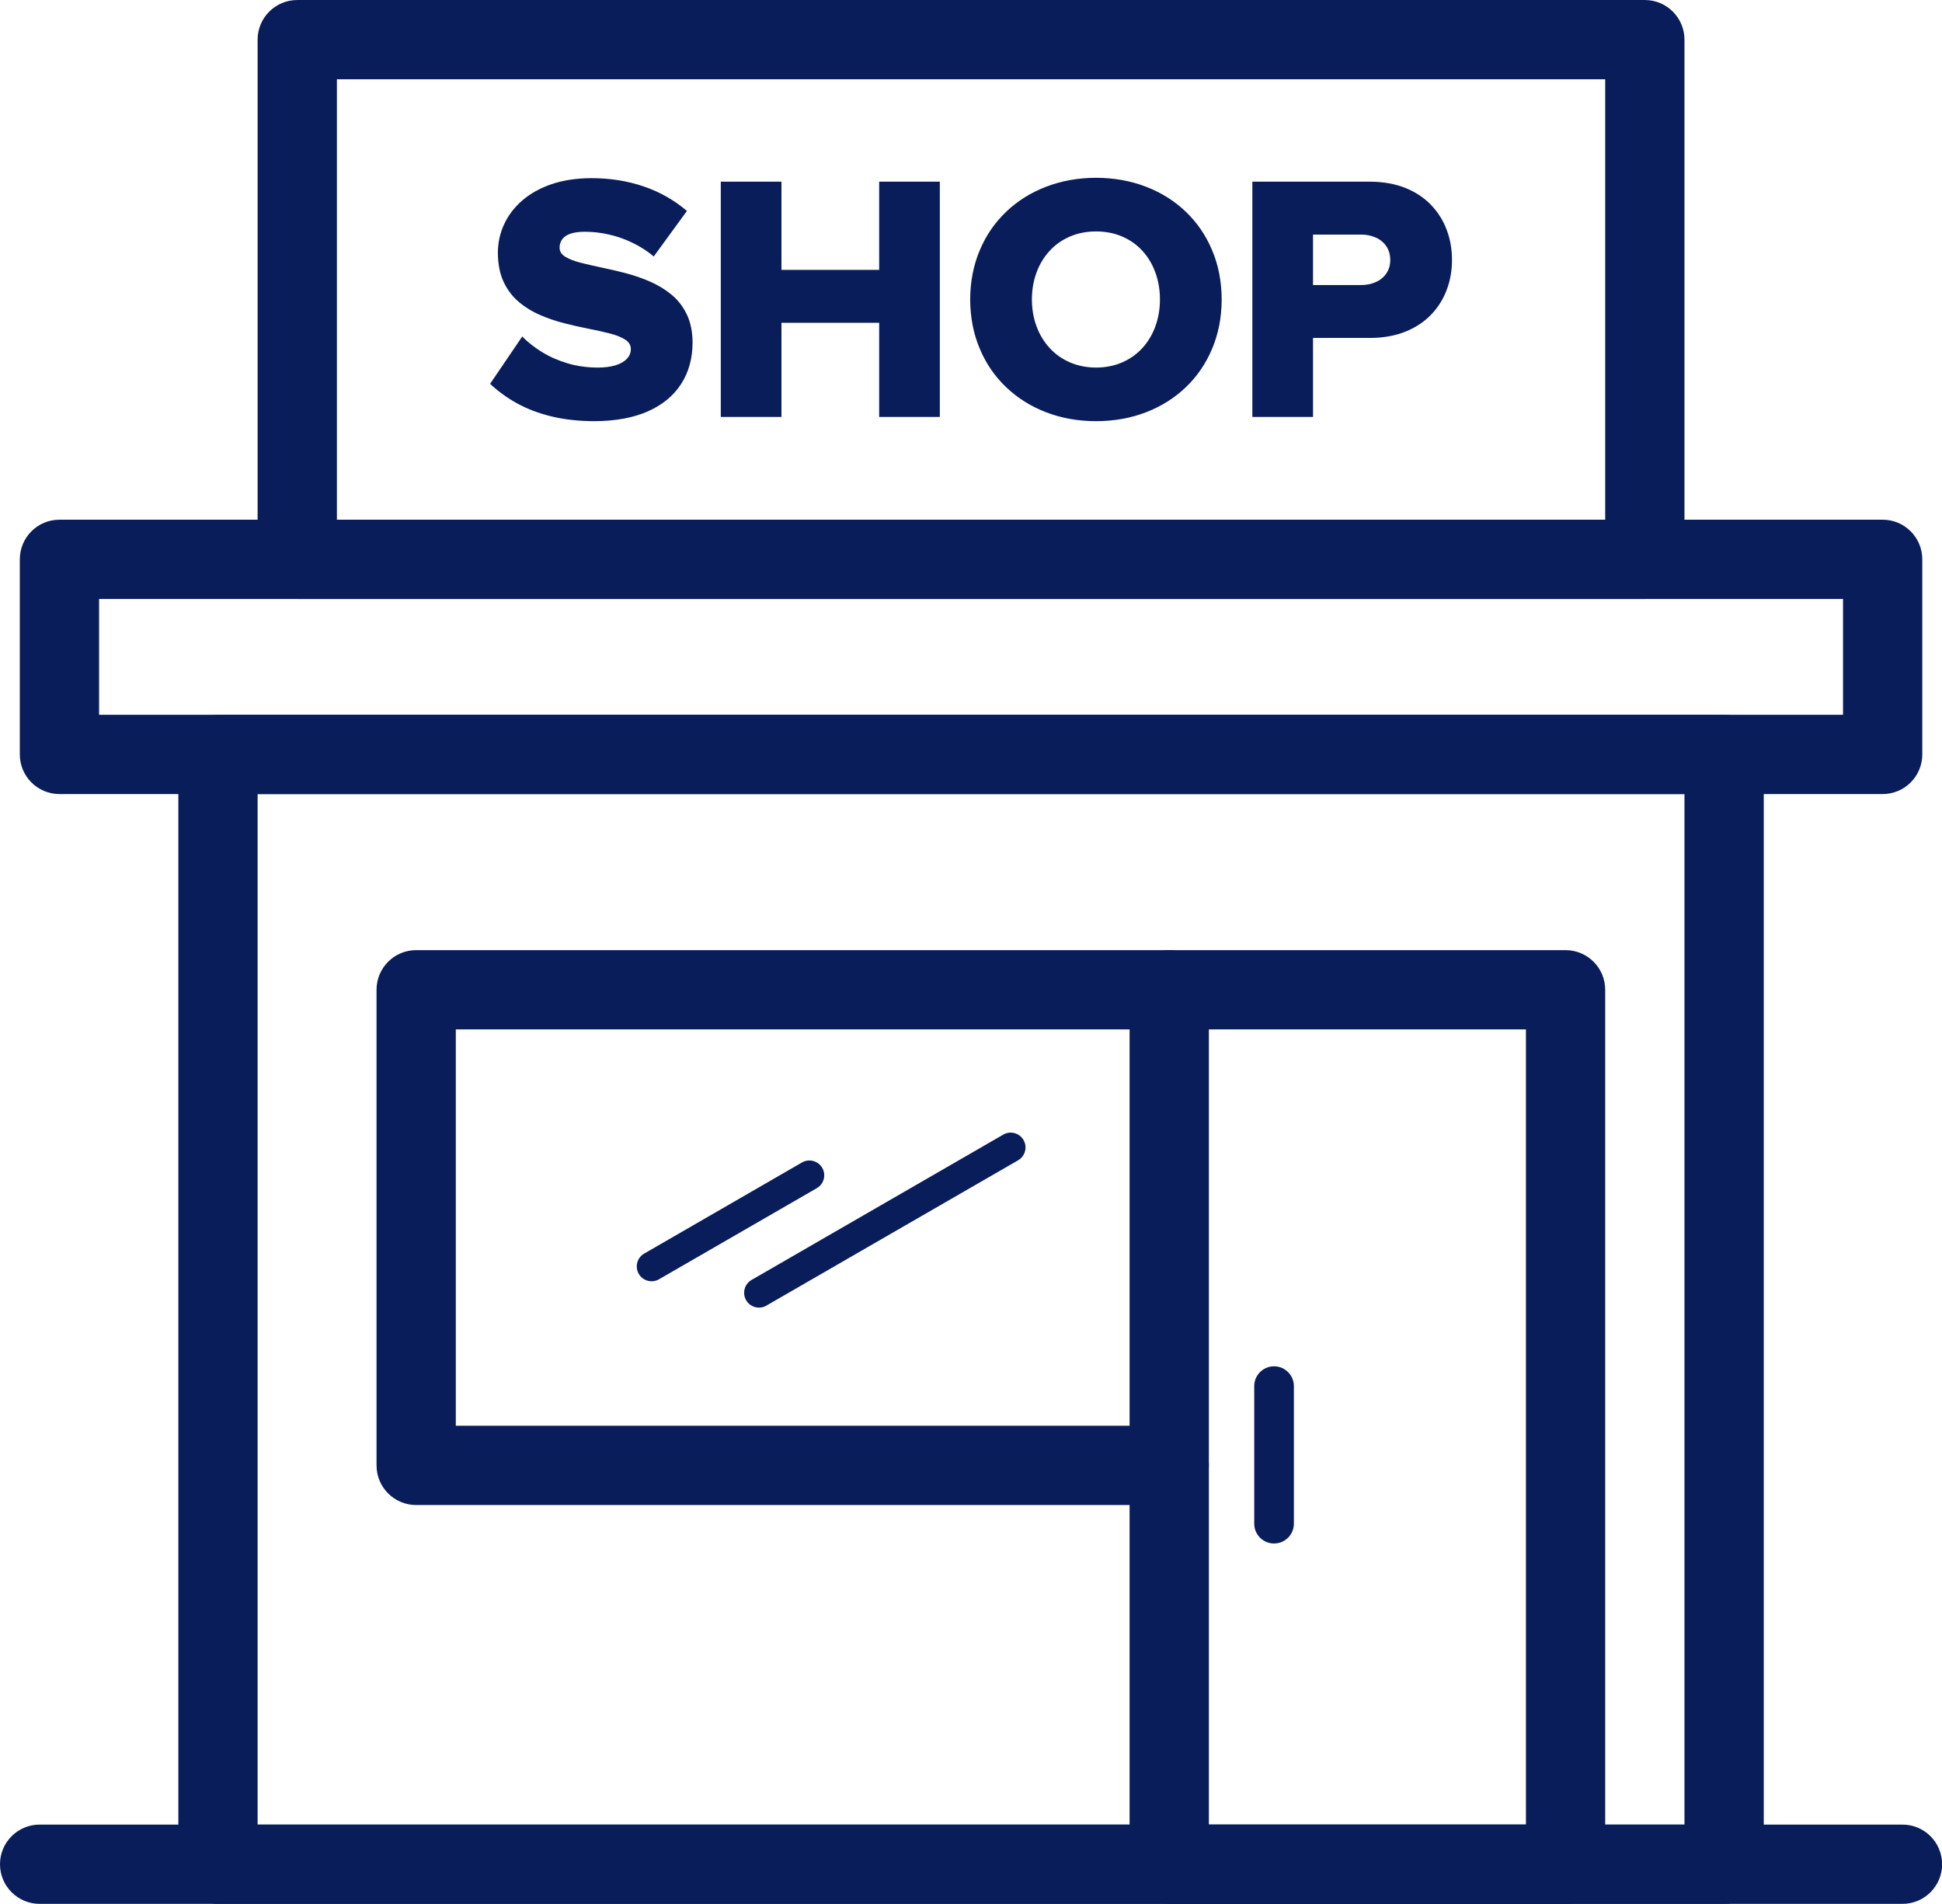<?xml version="1.0" encoding="UTF-8" standalone="no"?><svg xmlns="http://www.w3.org/2000/svg" xmlns:xlink="http://www.w3.org/1999/xlink" fill="#000000" height="368.9" preserveAspectRatio="xMidYMid meet" version="1" viewBox="0.0 0.0 376.3 368.9" width="376.3" zoomAndPan="magnify"><defs><clipPath id="a"><path d="M 0 353 L 376.32 353 L 376.32 368.898 L 0 368.898 Z M 0 353"/></clipPath><clipPath id="b"><path d="M 34 138 L 342 138 L 342 368.898 L 34 368.898 Z M 34 138"/></clipPath><clipPath id="c"><path d="M 218 184 L 312 184 L 312 368.898 L 218 368.898 Z M 218 184"/></clipPath></defs><g><g clip-path="url(#a)" id="change1_1"><path d="M 7.68 368.898 C 3.438 368.898 0 365.461 0 361.219 C 0 356.977 3.438 353.539 7.68 353.539 L 368.641 353.539 C 372.883 353.539 376.32 356.977 376.32 361.219 C 376.32 365.461 372.883 368.898 368.641 368.898 L 7.68 368.898" fill="#091d5b"/></g><g clip-path="url(#b)" id="change1_2"><path d="M 188.16 138.5 L 334.078 138.5 C 338.32 138.5 341.762 141.938 341.762 146.18 L 341.762 361.219 C 341.762 365.461 338.32 368.898 334.078 368.898 L 188.16 368.898 L 188.16 353.539 L 326.398 353.539 L 326.398 153.859 L 188.16 153.859 Z M 42.238 138.5 L 188.16 138.5 L 188.16 153.859 L 49.918 153.859 L 49.918 353.539 L 188.16 353.539 L 188.16 368.898 L 42.238 368.898 C 38 368.898 34.559 365.461 34.559 361.219 L 34.559 146.18 C 34.559 141.938 38 138.5 42.238 138.5" fill="#091d5b"/></g><g id="change1_3"><path d="M 226.559 276.258 C 230.801 276.258 234.242 279.699 234.242 283.941 C 234.242 288.18 230.801 291.621 226.559 291.621 L 80.641 291.621 C 76.398 291.621 72.961 288.18 72.961 283.941 L 72.961 191.781 C 72.961 187.539 76.398 184.102 80.641 184.102 L 226.559 184.102 C 230.801 184.102 234.242 187.539 234.242 191.781 C 234.242 196.02 230.801 199.461 226.559 199.461 L 88.32 199.461 L 88.32 276.258 L 226.559 276.258" fill="#091d5b"/></g><g clip-path="url(#c)" id="change1_10"><path d="M 295.68 199.461 L 264.961 199.461 L 264.961 184.102 L 303.359 184.102 C 307.602 184.102 311.039 187.539 311.039 191.781 L 311.039 361.219 C 311.039 365.461 307.602 368.898 303.359 368.898 L 264.961 368.898 L 264.961 353.539 L 295.68 353.539 Z M 264.961 199.461 L 234.242 199.461 L 234.242 353.539 L 264.961 353.539 L 264.961 368.898 L 226.559 368.898 C 222.32 368.898 218.879 365.461 218.879 361.219 L 218.879 191.781 C 218.879 187.539 222.32 184.102 226.559 184.102 L 264.961 184.102 L 264.961 199.461" fill="#091d5b"/></g><g id="change1_4"><path d="M 243.031 268.578 C 243.031 266.461 244.754 264.738 246.871 264.738 C 248.992 264.738 250.715 266.461 250.715 268.578 L 250.715 295.234 C 250.715 297.355 248.992 299.074 246.871 299.074 C 244.754 299.074 243.031 297.355 243.031 295.234 L 243.031 268.578" fill="#091d5b"/></g><g id="change1_5"><path d="M 188.16 138.5 L 357.121 138.5 L 357.121 116.059 L 188.16 116.059 L 188.16 100.699 L 364.801 100.699 C 369.039 100.699 372.48 104.137 372.48 108.379 L 372.48 146.18 C 372.48 150.422 369.039 153.859 364.801 153.859 L 188.16 153.859 Z M 19.199 138.5 L 188.16 138.5 L 188.16 153.859 L 11.52 153.859 C 7.277 153.859 3.84 150.422 3.84 146.18 L 3.84 108.379 C 3.84 104.137 7.277 100.699 11.52 100.699 L 188.16 100.699 L 188.16 116.059 L 19.199 116.059 L 19.199 138.5" fill="#091d5b"/></g><g id="change1_6"><path d="M 188.16 0.004 L 318.719 0.004 C 322.961 0.004 326.398 3.441 326.398 7.684 L 326.398 108.379 C 326.398 112.621 322.961 116.059 318.719 116.059 L 188.16 116.059 L 188.16 100.699 L 311.039 100.699 L 311.039 15.363 L 188.16 15.363 Z M 57.602 0.004 L 188.16 0.004 L 188.16 15.363 L 65.281 15.363 L 65.281 100.699 L 188.16 100.699 L 188.16 116.059 L 57.602 116.059 C 53.359 116.059 49.918 112.621 49.918 108.379 L 49.918 7.684 C 49.918 3.441 53.359 0.004 57.602 0.004" fill="#091d5b"/></g><g id="change1_7"><path d="M 261.906 65.48 L 261.906 55.23 L 263.719 55.23 C 264.777 55.23 265.734 55.035 266.59 54.66 C 267.445 54.273 268.117 53.727 268.617 52.996 C 269.129 52.277 269.379 51.402 269.391 50.375 C 269.379 49.328 269.129 48.43 268.617 47.699 C 268.117 46.969 267.445 46.41 266.59 46.035 C 265.734 45.648 264.777 45.453 263.719 45.453 L 261.906 45.453 L 261.906 35.203 L 265.496 35.203 C 268.059 35.215 270.324 35.625 272.297 36.41 C 274.266 37.195 275.93 38.289 277.273 39.691 C 278.617 41.082 279.633 42.688 280.316 44.512 C 281.012 46.344 281.352 48.289 281.352 50.375 C 281.352 52.438 281.012 54.387 280.316 56.195 C 279.633 58.008 278.617 59.613 277.273 61.004 C 275.93 62.395 274.266 63.488 272.297 64.273 C 270.324 65.059 268.059 65.469 265.496 65.48 Z M 261.906 35.203 L 261.906 45.453 L 254.422 45.453 L 254.422 55.23 L 261.906 55.23 L 261.906 65.48 L 254.422 65.48 L 254.422 80.789 L 242.668 80.789 L 242.668 35.203 Z M 212.355 81.609 L 212.355 71.223 L 212.391 71.223 C 214.281 71.211 215.977 70.867 217.492 70.195 C 219.02 69.523 220.316 68.59 221.398 67.395 C 222.48 66.199 223.312 64.797 223.883 63.203 C 224.465 61.609 224.762 59.887 224.762 58.031 C 224.762 56.152 224.465 54.422 223.883 52.824 C 223.312 51.23 222.48 49.828 221.398 48.645 C 220.316 47.449 219.02 46.516 217.492 45.855 C 215.977 45.184 214.281 44.852 212.391 44.84 L 212.355 44.84 L 212.355 34.449 L 212.391 34.449 C 215.898 34.461 219.121 35.043 222.07 36.184 C 225.023 37.32 227.598 38.938 229.785 41.035 C 231.973 43.133 233.668 45.613 234.875 48.496 C 236.094 51.367 236.711 54.547 236.723 58.031 C 236.711 61.516 236.094 64.695 234.875 67.566 C 233.668 70.445 231.973 72.93 229.785 75.027 C 227.598 77.121 225.023 78.742 222.07 79.879 C 219.121 81.02 215.898 81.602 212.391 81.609 Z M 115.199 81.609 C 119.289 81.59 122.738 80.949 125.566 79.695 C 128.391 78.434 130.531 76.668 131.988 74.391 C 133.461 72.109 134.188 69.445 134.199 66.371 C 134.188 64.262 133.812 62.449 133.094 60.945 C 132.379 59.441 131.398 58.168 130.18 57.145 C 128.949 56.117 127.57 55.273 126.043 54.602 C 124.516 53.93 122.945 53.383 121.316 52.949 C 119.688 52.527 118.113 52.152 116.59 51.844 C 115.062 51.527 113.684 51.207 112.453 50.891 C 111.234 50.582 110.266 50.195 109.535 49.75 C 108.82 49.305 108.441 48.734 108.434 48.051 C 108.422 47.051 108.82 46.273 109.605 45.738 C 110.402 45.191 111.656 44.906 113.355 44.906 C 114.867 44.906 116.406 45.078 117.969 45.434 C 119.527 45.785 121.043 46.309 122.523 47.027 C 124.016 47.734 125.395 48.621 126.68 49.691 L 133.105 40.875 C 130.668 38.789 127.891 37.207 124.77 36.137 C 121.645 35.066 118.254 34.52 114.586 34.52 C 111.656 34.531 109.07 34.93 106.824 35.703 C 104.57 36.48 102.68 37.551 101.141 38.895 C 99.605 40.238 98.441 41.785 97.656 43.52 C 96.871 45.25 96.473 47.07 96.473 49.008 C 96.492 51.195 96.859 53.055 97.578 54.602 C 98.305 56.152 99.273 57.438 100.504 58.477 C 101.723 59.512 103.102 60.367 104.629 61.027 C 106.152 61.688 107.727 62.223 109.355 62.633 C 110.984 63.055 112.555 63.406 114.082 63.703 C 115.609 64 116.988 64.309 118.219 64.629 C 119.438 64.945 120.414 65.332 121.133 65.801 C 121.852 66.254 122.227 66.859 122.238 67.602 C 122.238 68.352 121.977 69 121.453 69.535 C 120.941 70.082 120.199 70.492 119.242 70.789 C 118.285 71.074 117.145 71.223 115.812 71.223 C 113.719 71.211 111.758 70.938 109.961 70.391 C 108.148 69.855 106.508 69.129 105.039 68.227 C 103.566 67.316 102.281 66.312 101.188 65.207 L 94.969 74.367 C 96.492 75.812 98.238 77.078 100.195 78.16 C 102.168 79.242 104.387 80.086 106.871 80.688 C 109.355 81.293 112.133 81.602 115.199 81.609 Z M 212.355 34.449 L 212.355 44.84 C 210.488 44.855 208.789 45.188 207.273 45.855 C 205.746 46.516 204.438 47.449 203.355 48.645 C 202.262 49.828 201.422 51.23 200.84 52.824 C 200.246 54.422 199.961 56.152 199.949 58.031 C 199.961 59.887 200.246 61.609 200.84 63.203 C 201.422 64.797 202.262 66.199 203.355 67.395 C 204.438 68.59 205.746 69.523 207.273 70.195 C 208.789 70.863 210.488 71.207 212.355 71.223 L 212.355 81.609 C 208.859 81.598 205.648 81.016 202.695 79.879 C 199.734 78.742 197.16 77.121 194.961 75.027 C 192.762 72.93 191.055 70.445 189.848 67.566 C 188.629 64.695 188.012 61.516 187.988 58.031 C 188.012 54.547 188.629 51.367 189.848 48.496 C 191.055 45.613 192.762 43.133 194.961 41.035 C 197.16 38.938 199.734 37.32 202.695 36.184 C 205.648 35.047 208.859 34.465 212.355 34.449 Z M 182.109 80.789 L 182.109 35.203 L 170.355 35.203 L 170.355 52.289 L 151.422 52.289 L 151.422 35.203 L 139.668 35.203 L 139.668 80.789 L 151.422 80.789 L 151.422 62.543 L 170.355 62.543 L 170.355 80.789 L 182.109 80.789" fill="#091d5b"/></g><g id="change1_8"><path d="M 194.398 219.848 C 195.773 219.051 197.531 219.52 198.328 220.891 C 199.121 222.266 198.652 224.023 197.281 224.82 L 148.504 252.98 C 147.133 253.773 145.375 253.305 144.578 251.934 C 143.785 250.559 144.254 248.801 145.625 248.008 L 194.398 219.848" fill="#091d5b"/></g><g id="change1_9"><path d="M 155.398 225.246 C 156.773 224.449 158.531 224.922 159.328 226.293 C 160.121 227.664 159.652 229.422 158.281 230.219 L 127.699 247.875 C 126.328 248.672 124.57 248.199 123.773 246.828 C 122.98 245.453 123.445 243.695 124.82 242.902 L 155.398 225.246" fill="#091d5b"/></g></g></svg>